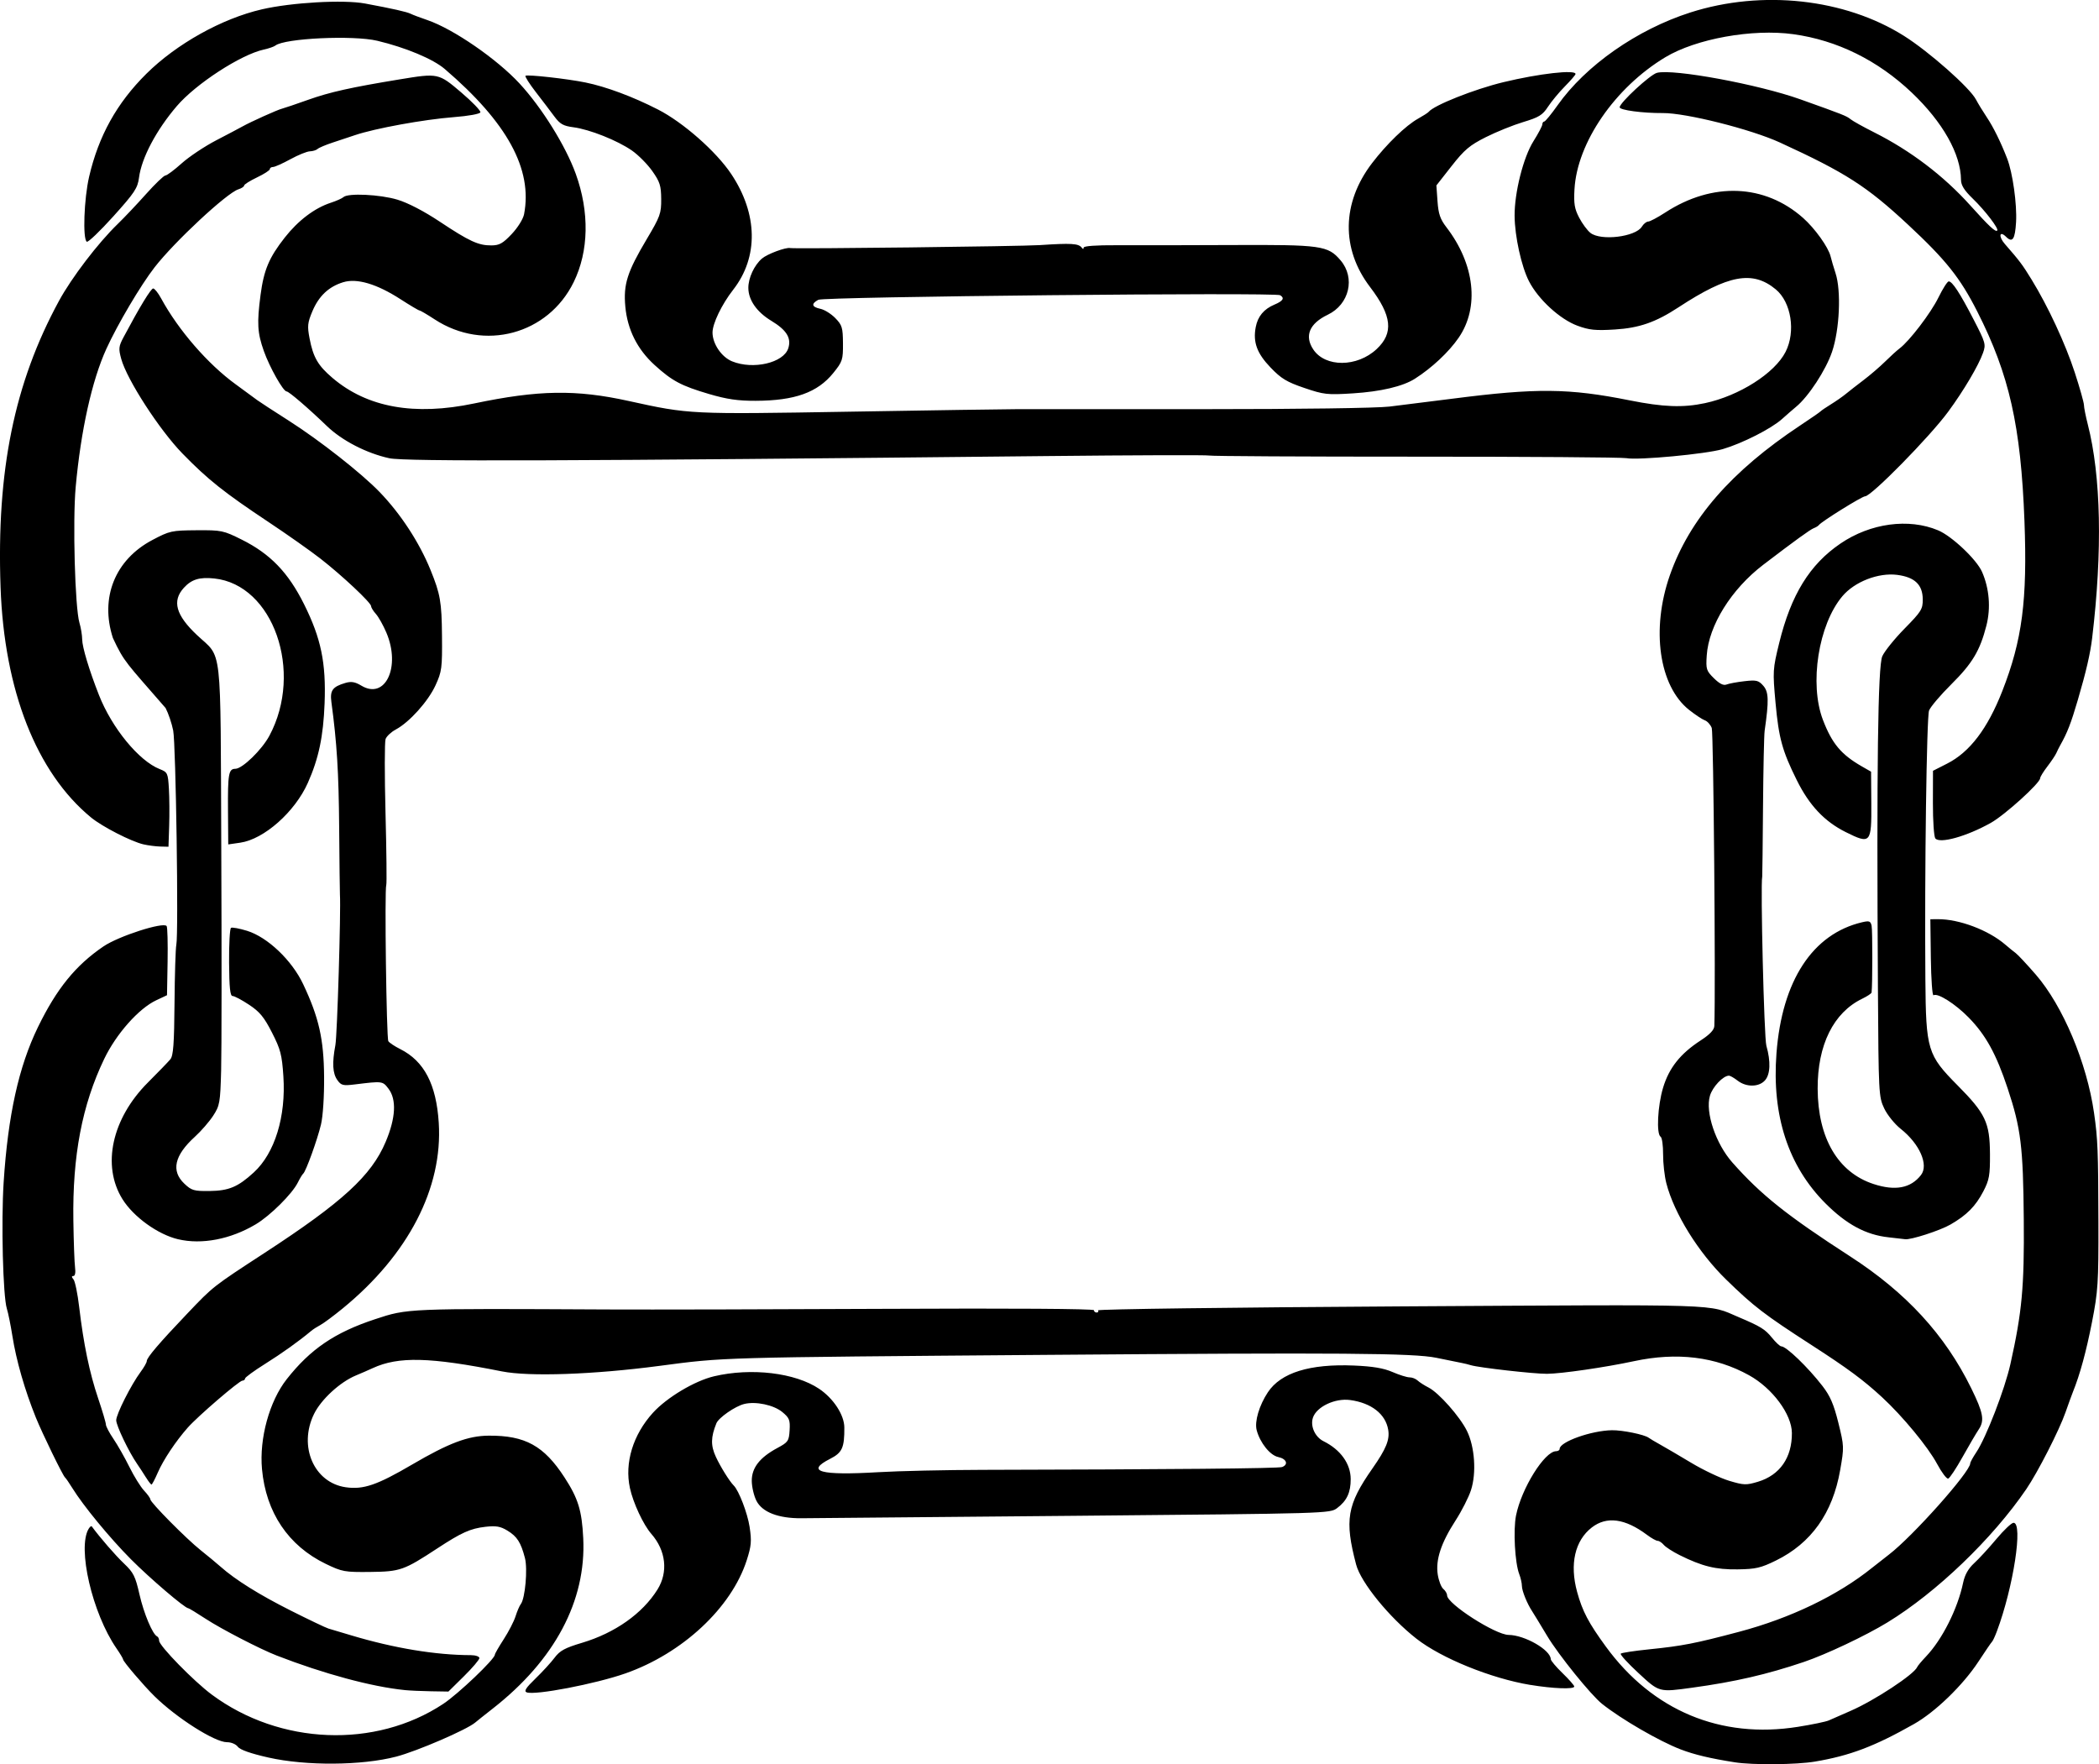 <?xml version="1.0" encoding="UTF-8" standalone="no"?>
<svg
   xmlns:dc="http://purl.org/dc/elements/1.1/"
   xmlns:cc="http://creativecommons.org/ns#"
   xmlns:rdf="http://www.w3.org/1999/02/22-rdf-syntax-ns#"
   xmlns:svg="http://www.w3.org/2000/svg"
   xmlns="http://www.w3.org/2000/svg"
   xmlns:sodipodi="http://sodipodi.sourceforge.net/DTD/sodipodi-0.dtd"
   xmlns:inkscape="http://www.inkscape.org/namespaces/inkscape"
   width="215.111mm"
   height="180.8mm"
   viewBox="0 0 215.111 180.8"
   version="1.1"
   id="svg8"
   inkscape:version="1.0.2 (e86c870879, 2021-01-15, custom)"
   sodipodi:docname="Spanish Art Nouveau Tracery Frame.svg">
  <defs
     id="defs2" />
  <sodipodi:namedview
     id="base"
     pagecolor="#ffffff"
     bordercolor="#666666"
     borderopacity="1.0"
     inkscape:pageopacity="0.0"
     inkscape:pageshadow="2"
     inkscape:zoom="0.7"
     inkscape:cx="412.584"
     inkscape:cy="211.09653"
     inkscape:document-units="mm"
     inkscape:current-layer="layer1"
     inkscape:document-rotation="0"
     showgrid="false"
     inkscape:window-width="1920"
     inkscape:window-height="1057"
     inkscape:window-x="-8"
     inkscape:window-y="-8"
     inkscape:window-maximized="1" />
  <g
     inkscape:label="Layer 1"
     inkscape:groupmode="layer"
     id="layer1"
     transform="translate(-84.207,-80.736)">
    <path
       style="fill:#000000;stroke-width:0.265"
       d="m 262.003,261.342 c -2.521,-0.395 -4.16,-0.786 -5.566,-1.326 -2.187,-0.84 -6.064,-3.087 -8.043,-4.66 -1.144,-0.91 -4.463,-5.018 -5.632,-6.971 -0.694,-1.159 -1.38,-2.285 -1.524,-2.503 -0.523,-0.787 -1.058,-2.104 -1.062,-2.613 -0.002,-0.286 -0.124,-0.831 -0.272,-1.21 -0.445,-1.146 -0.63,-4.521 -0.33,-6.014 0.56,-2.784 2.926,-6.577 4.107,-6.586 0.2,-10e-4 0.363,-0.108 0.362,-0.237 -0.005,-0.72 3.236,-1.877 5.359,-1.912 1.072,-0.018 3.318,0.44 3.761,0.767 0.146,0.108 0.684,0.428 1.196,0.711 0.511,0.283 1.94,1.122 3.176,1.863 1.235,0.742 2.982,1.57 3.882,1.841 1.497,0.45 1.748,0.459 2.948,0.098 2.248,-0.677 3.498,-2.474 3.48,-5.001 -0.014,-1.915 -1.993,-4.583 -4.384,-5.91 -3.446,-1.912 -7.388,-2.394 -11.809,-1.445 -2.944,0.632 -7.421,1.282 -8.905,1.293 -1.329,0.01 -6.986,-0.63 -7.801,-0.882 -0.246,-0.076 -0.666,-0.18 -0.933,-0.23 -0.267,-0.05 -1.439,-0.288 -2.605,-0.529 -2.332,-0.481 -9.782,-0.537 -39.955,-0.3 -33.798,0.266 -32.961,0.243 -39.68,1.13 -6.742,0.89 -13.335,1.12 -16.136,0.562 -7.367,-1.468 -10.593,-1.549 -13.232,-0.333 -0.435,0.201 -1.207,0.537 -1.714,0.747 -1.633,0.676 -3.57,2.455 -4.303,3.953 -1.622,3.314 -0.005,7.044 3.256,7.509 1.805,0.257 3.197,-0.219 6.802,-2.33 3.761,-2.202 5.724,-2.943 7.841,-2.958 3.737,-0.027 5.661,1.032 7.769,4.275 1.403,2.158 1.783,3.393 1.923,6.239 0.315,6.407 -2.918,12.488 -9.282,17.463 -0.796,0.622 -1.6,1.261 -1.786,1.421 -0.862,0.736 -5.963,2.938 -8.101,3.496 -3.527,0.921 -9.244,0.962 -13.097,0.092 -1.814,-0.409 -2.904,-0.793 -3.132,-1.102 -0.198,-0.269 -0.682,-0.472 -1.116,-0.469 -1.235,0.009 -5.156,-2.48 -7.43,-4.717 -1.119,-1.101 -3.21,-3.552 -3.212,-3.765 -5.94e-4,-0.083 -0.308,-0.596 -0.684,-1.14 -2.478,-3.596 -4.033,-10.296 -2.844,-12.252 0.123,-0.203 0.265,-0.313 0.315,-0.244 0.827,1.131 2.433,2.982 3.302,3.805 0.974,0.923 1.167,1.307 1.588,3.164 0.445,1.962 1.347,4.106 1.812,4.309 0.109,0.048 0.2,0.245 0.202,0.438 0.004,0.526 3.563,4.167 5.409,5.534 6.967,5.159 16.743,5.548 23.703,0.944 1.547,-1.023 5.298,-4.599 5.295,-5.047 -7e-4,-0.097 0.41,-0.811 0.913,-1.587 0.503,-0.776 1.047,-1.832 1.208,-2.347 0.162,-0.515 0.404,-1.078 0.539,-1.251 0.443,-0.568 0.715,-3.593 0.423,-4.717 -0.415,-1.601 -0.802,-2.208 -1.791,-2.809 -0.725,-0.441 -1.17,-0.518 -2.268,-0.392 -1.53,0.176 -2.437,0.583 -4.924,2.214 -3.427,2.247 -3.794,2.376 -6.867,2.412 -2.625,0.03 -2.884,-0.017 -4.56,-0.827 -3.837,-1.854 -6.132,-5.265 -6.538,-9.717 -0.287,-3.143 0.763,-6.959 2.534,-9.21 2.432,-3.091 4.934,-4.79 9.058,-6.149 3.361,-1.108 3.173,-1.1 23.791,-0.997 4.22,0.021 17.169,-0.008 28.774,-0.065 12.538,-0.061 21.101,-0.005 21.102,0.139 9.6e-4,0.133 0.128,0.241 0.282,0.24 0.154,-0.001 0.217,-0.102 0.14,-0.224 -0.077,-0.122 13.875,-0.305 31.005,-0.406 33.754,-0.199 31.396,-0.274 34.66,1.108 2.221,0.941 2.694,1.232 3.38,2.079 0.404,0.5 0.842,0.908 0.973,0.907 0.509,-0.004 2.733,2.137 4.228,4.071 0.787,1.018 1.154,1.869 1.624,3.765 0.594,2.398 0.597,2.499 0.184,4.855 -0.773,4.403 -2.96,7.481 -6.578,9.258 -1.551,0.762 -2.069,0.882 -3.929,0.908 -2.242,0.032 -3.635,-0.311 -5.948,-1.462 -0.699,-0.348 -1.427,-0.819 -1.62,-1.047 -0.192,-0.228 -0.473,-0.414 -0.623,-0.413 -0.15,0.001 -0.644,-0.275 -1.097,-0.614 -2.248,-1.683 -4.134,-1.936 -5.657,-0.757 -1.733,1.342 -2.284,3.759 -1.505,6.602 0.542,1.979 1.174,3.18 2.951,5.613 4.791,6.561 11.766,9.474 19.675,8.216 1.454,-0.231 2.88,-0.527 3.17,-0.658 0.29,-0.131 1.299,-0.573 2.242,-0.983 2.439,-1.061 6.502,-3.735 6.816,-4.486 0.055,-0.131 0.455,-0.61 0.889,-1.065 1.672,-1.749 3.258,-4.901 3.82,-7.587 0.168,-0.805 0.53,-1.443 1.13,-1.993 0.485,-0.445 1.508,-1.557 2.272,-2.472 0.765,-0.915 1.557,-1.665 1.761,-1.666 1.001,-0.007 -0.014,6.599 -1.708,11.125 -0.191,0.511 -0.414,0.989 -0.494,1.062 -0.081,0.073 -0.711,0.994 -1.4,2.047 -1.574,2.403 -4.411,5.151 -6.594,6.386 -4.055,2.296 -6.561,3.246 -10.159,3.853 -1.91,0.322 -6.364,0.362 -8.202,0.074 z m -9.897,-9.161 c -1.076,-0.996 -1.886,-1.884 -1.801,-1.974 0.086,-0.09 1.394,-0.289 2.907,-0.443 3.415,-0.348 4.695,-0.597 9.223,-1.798 5.267,-1.397 10.112,-3.728 13.63,-6.56 0.462,-0.372 1.232,-0.975 1.71,-1.34 2.434,-1.857 8.354,-8.499 8.348,-9.366 -8e-4,-0.11 0.28,-0.621 0.623,-1.135 1.003,-1.501 2.917,-6.453 3.494,-9.04 1.191,-5.34 1.428,-7.902 1.369,-14.827 -0.063,-7.449 -0.294,-9.328 -1.65,-13.414 -1.171,-3.53 -2.239,-5.471 -3.998,-7.27 -1.367,-1.399 -3.18,-2.547 -3.602,-2.282 -0.123,0.077 -0.246,-1.644 -0.274,-3.825 l -0.051,-3.965 0.772,-0.006 c 2.176,-0.016 5.187,1.122 6.915,2.612 0.359,0.309 0.836,0.698 1.061,0.863 0.225,0.165 1.15,1.157 2.058,2.203 2.775,3.202 5.238,9.051 5.97,14.182 0.385,2.696 0.428,3.783 0.447,11.242 0.016,6.178 -0.04,7.038 -0.657,10.191 -0.592,3.021 -1.235,5.379 -1.955,7.158 -0.118,0.292 -0.462,1.237 -0.764,2.101 -0.641,1.832 -2.838,6.133 -4.012,7.855 -3.462,5.08 -9.213,10.6 -14.24,13.667 -2.239,1.366 -6.277,3.276 -8.558,4.048 -3.784,1.28 -7.066,2.036 -11.444,2.637 -3.428,0.47 -3.356,0.49 -5.523,-1.516 z m -11.063,1.231 c -4.027,-0.669 -9.114,-2.733 -11.676,-4.739 -2.789,-2.183 -5.695,-5.757 -6.181,-7.6 -1.2,-4.553 -0.935,-6.118 1.665,-9.835 1.415,-2.022 1.796,-2.957 1.622,-3.983 -0.273,-1.61 -1.723,-2.741 -3.897,-3.039 -1.547,-0.213 -3.438,0.681 -3.815,1.803 -0.291,0.868 0.21,1.983 1.085,2.418 1.743,0.865 2.778,2.306 2.784,3.877 0.005,1.37 -0.393,2.224 -1.383,2.97 -0.742,0.559 -0.792,0.56 -26.982,0.797 -14.432,0.13 -27.001,0.242 -27.931,0.249 -2.367,0.016 -4.009,-0.621 -4.605,-1.786 -0.258,-0.505 -0.473,-1.422 -0.478,-2.039 -0.01,-1.343 0.812,-2.401 2.621,-3.373 1.107,-0.595 1.191,-0.716 1.257,-1.822 0.062,-1.044 -0.026,-1.265 -0.742,-1.859 -0.885,-0.734 -2.737,-1.126 -3.917,-0.829 -0.933,0.235 -2.611,1.4 -2.844,1.974 -0.579,1.427 -0.592,2.287 -0.05,3.453 0.476,1.026 1.401,2.508 1.827,2.928 0.524,0.517 1.413,2.836 1.626,4.245 0.22,1.45 0.177,1.942 -0.295,3.412 -1.566,4.868 -6.58,9.545 -12.437,11.6 -3.067,1.076 -9.252,2.263 -10.113,1.939 -0.306,-0.115 -0.088,-0.458 0.898,-1.411 0.716,-0.693 1.6,-1.656 1.963,-2.142 0.538,-0.719 1.057,-1.001 2.804,-1.522 3.388,-1.012 6.198,-2.996 7.739,-5.464 1.114,-1.785 0.87,-3.989 -0.631,-5.702 -0.819,-0.934 -1.861,-3.167 -2.194,-4.699 -0.561,-2.582 0.316,-5.457 2.35,-7.701 1.428,-1.575 4.286,-3.283 6.278,-3.751 3.819,-0.898 8.307,-0.362 10.761,1.283 1.471,0.987 2.576,2.678 2.585,3.957 0.015,2.081 -0.216,2.59 -1.458,3.222 -2.551,1.297 -1.031,1.719 4.931,1.368 2.109,-0.124 6.931,-0.232 10.714,-0.24 19.339,-0.042 30.313,-0.145 30.679,-0.288 0.679,-0.266 0.452,-0.844 -0.404,-1.026 -0.836,-0.177 -1.865,-1.464 -2.205,-2.757 -0.231,-0.879 0.26,-2.538 1.149,-3.88 1.33,-2.008 4.302,-2.929 8.83,-2.738 1.92,0.081 3.029,0.268 3.941,0.663 0.698,0.303 1.484,0.549 1.746,0.547 0.262,-0.002 0.635,0.144 0.829,0.325 0.194,0.181 0.697,0.503 1.118,0.717 1.05,0.533 3.215,2.979 3.938,4.448 0.803,1.632 0.985,4.306 0.413,6.07 -0.238,0.734 -0.952,2.138 -1.587,3.12 -1.486,2.299 -2.054,4.029 -1.817,5.537 0.1,0.632 0.355,1.292 0.567,1.465 0.212,0.174 0.387,0.472 0.389,0.663 0.006,0.865 4.94,4.034 6.305,4.05 1.657,0.018 4.293,1.534 4.32,2.485 0.004,0.152 0.547,0.798 1.207,1.435 0.659,0.638 1.2,1.254 1.201,1.369 0.002,0.299 -2.18,0.218 -4.499,-0.167 z m -115.358,0.527 c -3.374,-0.338 -8.288,-1.663 -13.123,-3.54 -1.695,-0.658 -5.67,-2.713 -7.264,-3.756 -0.919,-0.601 -1.729,-1.093 -1.799,-1.092 -0.342,0.002 -3.937,-3.068 -5.876,-5.02 -2.174,-2.188 -4.885,-5.483 -6.006,-7.299 -0.323,-0.524 -0.659,-1.012 -0.747,-1.084 -0.226,-0.187 -2.333,-4.516 -2.991,-6.143 -1.136,-2.813 -2.007,-5.846 -2.405,-8.37 -0.172,-1.09 -0.426,-2.343 -0.565,-2.784 -0.398,-1.264 -0.591,-8.881 -0.328,-12.953 0.443,-6.86 1.548,-11.86 3.516,-15.901 1.918,-3.94 3.858,-6.329 6.715,-8.272 1.546,-1.051 6.135,-2.531 6.472,-2.086 0.086,0.114 0.13,1.756 0.098,3.648 l -0.06,3.44 -1.102,0.518 c -1.794,0.842 -4.103,3.445 -5.335,6.014 -2.267,4.724 -3.258,9.918 -3.16,16.556 0.032,2.183 0.111,4.355 0.175,4.828 0.068,0.505 -8.02e-4,0.86 -0.168,0.861 -0.201,0.001 -0.199,0.104 0.006,0.348 0.16,0.19 0.424,1.468 0.585,2.84 0.445,3.779 1.059,6.736 1.939,9.341 0.438,1.295 0.797,2.507 0.798,2.693 0.001,0.186 0.349,0.847 0.774,1.47 0.424,0.623 1.158,1.916 1.632,2.874 0.473,0.958 1.15,2.049 1.504,2.425 0.354,0.376 0.644,0.78 0.644,0.897 0.002,0.321 3.682,4.04 5.161,5.216 0.712,0.566 1.627,1.324 2.034,1.685 1.52,1.347 3.954,2.869 7.213,4.508 1.847,0.929 3.579,1.755 3.85,1.835 0.271,0.08 1.328,0.396 2.349,0.701 4.398,1.315 8.613,2.011 12.252,2.023 0.473,0.002 0.861,0.136 0.862,0.3 0.001,0.163 -0.712,1.002 -1.586,1.864 l -1.588,1.567 -1.774,-0.029 c -0.976,-0.016 -2.191,-0.071 -2.701,-0.122 z M 282.72,230.752 c -0.915,-1.715 -3.525,-4.877 -5.634,-6.824 -1.902,-1.756 -3.503,-2.941 -7.189,-5.322 -4.885,-3.155 -5.947,-3.969 -8.787,-6.734 -2.848,-2.773 -5.335,-6.778 -6.133,-9.878 -0.187,-0.726 -0.336,-2.059 -0.331,-2.961 0.005,-0.902 -0.109,-1.712 -0.253,-1.8 -0.451,-0.274 -0.309,-3.168 0.248,-5.016 0.615,-2.044 1.765,-3.493 3.852,-4.853 0.954,-0.622 1.389,-1.083 1.404,-1.488 0.142,-3.944 -0.085,-30.071 -0.265,-30.535 -0.133,-0.342 -0.452,-0.695 -0.71,-0.785 -0.258,-0.09 -0.981,-0.569 -1.607,-1.064 -3.089,-2.444 -3.921,-8.266 -1.973,-13.812 2.019,-5.749 6.294,-10.662 13.347,-15.338 1.086,-0.72 2.034,-1.376 2.106,-1.457 0.072,-0.081 0.551,-0.406 1.065,-0.723 0.514,-0.317 1.194,-0.792 1.512,-1.055 0.318,-0.264 1.134,-0.9 1.813,-1.414 0.679,-0.514 1.679,-1.373 2.222,-1.909 0.543,-0.536 1.203,-1.136 1.468,-1.334 1.012,-0.758 3.202,-3.625 3.982,-5.214 0.448,-0.913 0.924,-1.66 1.058,-1.661 0.37,-0.003 1.15,1.194 2.561,3.925 1.21,2.343 1.263,2.529 0.958,3.392 -0.463,1.308 -1.989,3.888 -3.578,6.046 -1.903,2.584 -7.868,8.656 -8.508,8.661 -0.319,0.002 -4.456,2.575 -4.733,2.942 -0.072,0.096 -0.309,0.242 -0.527,0.324 -0.369,0.14 -1.898,1.247 -5.177,3.749 -3.27,2.496 -5.592,6.221 -5.794,9.297 -0.093,1.409 -0.043,1.567 0.737,2.336 0.575,0.567 0.979,0.767 1.292,0.641 0.251,-0.101 1.078,-0.254 1.838,-0.34 1.226,-0.139 1.444,-0.086 1.932,0.471 0.554,0.632 0.58,1.509 0.137,4.6 -0.063,0.437 -0.138,3.95 -0.168,7.807 -0.03,3.857 -0.067,7.072 -0.082,7.145 -0.189,0.887 0.192,16.518 0.423,17.328 0.463,1.623 0.41,2.939 -0.142,3.559 -0.621,0.696 -1.911,0.712 -2.791,0.034 -0.366,-0.282 -0.766,-0.515 -0.889,-0.517 -0.597,-0.011 -1.692,1.142 -1.961,2.065 -0.491,1.682 0.594,4.905 2.298,6.83 2.94,3.321 5.591,5.434 12.059,9.616 5.763,3.725 9.725,8.036 12.415,13.506 1.247,2.535 1.39,3.318 0.777,4.235 -0.27,0.403 -1.019,1.681 -1.666,2.839 -0.647,1.159 -1.304,2.15 -1.461,2.202 -0.157,0.053 -0.672,-0.629 -1.145,-1.515 z m -183.55,1.404 c -0.245,-0.398 -0.656,-1.028 -0.913,-1.399 -0.85,-1.227 -2.136,-3.913 -2.14,-4.47 -0.004,-0.609 1.529,-3.645 2.504,-4.958 0.346,-0.466 0.628,-0.962 0.627,-1.104 -0.003,-0.355 1.27,-1.846 4.176,-4.895 2.653,-2.783 2.578,-2.724 7.908,-6.199 7.981,-5.203 10.939,-7.916 12.399,-11.374 1.033,-2.445 1.133,-4.342 0.287,-5.45 -0.599,-0.785 -0.607,-0.786 -3.445,-0.437 -1.212,0.149 -1.403,0.102 -1.789,-0.441 -0.491,-0.691 -0.552,-1.746 -0.206,-3.588 0.189,-1.009 0.576,-13.787 0.467,-15.429 -0.015,-0.218 -0.05,-3.314 -0.079,-6.879 -0.046,-5.672 -0.231,-8.652 -0.796,-12.842 -0.161,-1.196 0.116,-1.578 1.429,-1.965 0.609,-0.179 0.989,-0.114 1.653,0.283 2.45,1.466 4.045,-1.934 2.552,-5.439 -0.32,-0.752 -0.803,-1.612 -1.072,-1.911 -0.269,-0.298 -0.49,-0.658 -0.491,-0.798 -0.003,-0.358 -2.972,-3.145 -5.195,-4.876 -1.024,-0.798 -3.418,-2.485 -5.319,-3.749 -4.57,-3.039 -6.229,-4.359 -8.822,-7.022 -2.36,-2.423 -5.686,-7.562 -6.272,-9.69 -0.291,-1.059 -0.267,-1.288 0.24,-2.239 1.652,-3.101 2.803,-4.991 3.035,-4.987 0.143,0.003 0.511,0.464 0.816,1.026 1.767,3.25 4.793,6.736 7.638,8.798 1.073,0.778 2.07,1.51 2.216,1.627 0.146,0.117 1.61,1.07 3.253,2.118 3.137,2.001 7.429,5.373 9.276,7.289 2.166,2.246 4.068,5.157 5.218,7.983 1.005,2.469 1.147,3.283 1.178,6.739 0.03,3.326 -0.016,3.677 -0.665,5.093 -0.752,1.641 -2.676,3.781 -4.065,4.523 -0.474,0.253 -0.947,0.694 -1.051,0.981 -0.104,0.287 -0.107,3.714 -0.006,7.616 0.101,3.902 0.135,7.204 0.077,7.338 -0.184,0.417 0.018,15.7 0.211,16.008 0.101,0.161 0.646,0.524 1.212,0.807 2.462,1.234 3.706,3.613 3.956,7.565 0.422,6.672 -3.117,13.511 -9.84,19.013 -0.934,0.764 -1.965,1.53 -2.29,1.702 -0.326,0.172 -0.746,0.441 -0.933,0.599 -1.259,1.055 -2.992,2.294 -4.751,3.397 -1.123,0.704 -2.041,1.376 -2.04,1.492 8.4e-4,0.117 -0.12,0.213 -0.269,0.214 -0.328,0.002 -4.567,3.646 -5.598,4.812 -1.228,1.389 -2.507,3.307 -3.071,4.607 -0.294,0.677 -0.585,1.231 -0.648,1.231 -0.063,4.5e-4 -0.315,-0.325 -0.56,-0.724 z M 277.755,207.539 c -2.318,-0.247 -4.314,-1.321 -6.469,-3.478 -3.815,-3.82 -5.508,-9.003 -5.022,-15.378 0.568,-7.455 3.703,-12.245 8.791,-13.435 0.72,-0.168 0.855,-0.117 0.96,0.366 0.097,0.445 0.094,6.051 -0.003,6.834 -0.013,0.102 -0.442,0.389 -0.955,0.636 -2.95,1.426 -4.592,4.739 -4.572,9.227 0.022,5.06 2.078,8.57 5.72,9.765 2.232,0.733 3.82,0.433 4.871,-0.92 0.807,-1.04 -0.141,-3.196 -2.08,-4.732 -0.619,-0.49 -1.381,-1.435 -1.696,-2.104 -0.556,-1.18 -0.574,-1.532 -0.639,-12.327 -0.137,-22.764 -0.003,-32.985 0.448,-34.003 0.226,-0.511 1.253,-1.786 2.283,-2.833 1.718,-1.748 1.871,-1.994 1.864,-3.002 -0.011,-1.496 -0.817,-2.269 -2.612,-2.503 -1.927,-0.251 -4.367,0.696 -5.622,2.182 -2.456,2.907 -3.412,8.986 -1.995,12.683 0.929,2.425 1.867,3.545 3.981,4.758 l 0.952,0.546 0.024,3.255 c 0.029,4.091 -0.073,4.206 -2.623,2.935 -2.174,-1.084 -3.725,-2.728 -5.007,-5.308 -1.494,-3.008 -1.854,-4.316 -2.184,-7.93 -0.297,-3.25 -0.284,-3.46 0.374,-6.141 1.215,-4.948 3.125,-8.047 6.284,-10.195 3.068,-2.087 6.985,-2.617 9.999,-1.353 1.413,0.592 3.951,2.992 4.506,4.26 0.746,1.706 0.908,3.699 0.447,5.502 -0.655,2.562 -1.439,3.875 -3.589,6.01 -1.121,1.113 -2.151,2.327 -2.289,2.698 -0.248,0.668 -0.465,16.471 -0.377,27.525 0.057,7.262 0.214,7.778 3.309,10.898 2.851,2.875 3.292,3.807 3.311,7.001 0.013,2.203 -0.071,2.678 -0.675,3.841 -0.794,1.53 -1.695,2.441 -3.37,3.409 -1.073,0.62 -4.096,1.597 -4.658,1.505 -0.125,-0.021 -0.882,-0.107 -1.683,-0.193 z m -175.29,0.201 c -2.075,-0.489 -4.578,-2.294 -5.711,-4.117 -2.136,-3.437 -1.085,-8.25 2.61,-11.948 1.052,-1.053 2.087,-2.123 2.299,-2.377 0.305,-0.365 0.395,-1.57 0.429,-5.768 0.024,-2.919 0.107,-5.605 0.185,-5.969 0.239,-1.112 -0.045,-20.563 -0.321,-21.962 -0.142,-0.72 -0.492,-1.756 -0.778,-2.302 -4.031,-4.65 -4.232,-4.671 -5.4,-7.176 -1.344,-4.127 0.221,-8.022 4.034,-10.038 1.787,-0.945 1.975,-0.986 4.535,-1.005 2.563,-0.018 2.749,0.02 4.637,0.962 2.92,1.457 4.762,3.365 6.381,6.612 1.746,3.502 2.266,6.009 2.107,10.165 -0.13,3.397 -0.603,5.645 -1.716,8.147 -1.325,2.978 -4.489,5.78 -6.925,6.132 l -1.234,0.178 -0.025,-3.454 c -0.027,-3.78 0.062,-4.292 0.754,-4.296 0.722,-0.005 2.715,-1.942 3.491,-3.391 3.514,-6.569 0.393,-15.476 -5.646,-16.113 -1.515,-0.16 -2.331,0.09 -3.121,0.954 -1.231,1.347 -0.827,2.802 1.347,4.848 2.628,2.473 2.395,0.411 2.487,22.046 0.045,10.477 0.038,20.637 -0.015,22.578 -0.09,3.306 -0.141,3.597 -0.818,4.636 -0.397,0.61 -1.241,1.58 -1.875,2.156 -2.102,1.91 -2.457,3.499 -1.074,4.806 0.74,0.699 0.983,0.769 2.585,0.75 1.974,-0.024 2.906,-0.416 4.527,-1.902 2.156,-1.976 3.31,-5.726 3.034,-9.858 -0.148,-2.213 -0.289,-2.753 -1.167,-4.475 -0.809,-1.586 -1.255,-2.129 -2.351,-2.855 -0.744,-0.493 -1.503,-0.896 -1.687,-0.894 -0.252,0.002 -0.34,-0.839 -0.359,-3.421 -0.014,-1.883 0.075,-3.486 0.196,-3.563 0.122,-0.076 0.863,0.06 1.649,0.303 2.102,0.651 4.588,3.016 5.746,5.466 1.613,3.412 2.114,5.628 2.146,9.482 0.016,2.001 -0.116,4.049 -0.318,4.897 -0.37,1.56 -1.549,4.82 -1.822,5.04 -0.091,0.073 -0.341,0.487 -0.556,0.919 -0.576,1.158 -2.831,3.395 -4.309,4.275 -2.575,1.534 -5.528,2.102 -7.952,1.531 z m 180.079,-41.081 c -0.141,-0.175 -0.252,-1.805 -0.248,-3.623 l 0.008,-3.306 1.45,-0.737 c 2.318,-1.178 4.143,-3.577 5.652,-7.431 2.046,-5.223 2.578,-9.308 2.272,-17.436 -0.368,-9.746 -1.552,-15.001 -4.842,-21.476 -1.754,-3.452 -3.21,-5.278 -7.094,-8.893 -4.227,-3.935 -6.391,-5.323 -13.117,-8.412 -2.969,-1.364 -9.628,-3.04 -12.011,-3.022 -2.058,0.015 -4.418,-0.3 -4.42,-0.589 -0.003,-0.463 3.122,-3.353 3.822,-3.534 1.672,-0.432 10.38,1.177 14.694,2.716 4.404,1.571 4.733,1.701 5.144,2.037 0.229,0.187 1.313,0.791 2.41,1.342 3.736,1.877 7.133,4.457 9.855,7.485 1.937,2.155 2.591,2.764 2.77,2.583 0.182,-0.185 -1.249,-2.053 -2.503,-3.266 -0.879,-0.85 -1.207,-1.374 -1.211,-1.931 -0.019,-2.64 -1.872,-5.922 -5.045,-8.938 -3.489,-3.315 -7.662,-5.372 -12.148,-5.988 -4.184,-0.574 -9.954,0.466 -13.108,2.362 -5.159,3.103 -9.041,8.746 -9.311,13.533 -0.083,1.47 0.004,1.997 0.479,2.907 0.319,0.611 0.84,1.315 1.158,1.564 1.072,0.841 4.625,0.408 5.27,-0.642 0.175,-0.284 0.465,-0.518 0.646,-0.52 0.18,-0.001 0.974,-0.422 1.764,-0.936 4.825,-3.136 10.169,-2.925 14.105,0.557 1.218,1.078 2.602,3.011 2.826,3.948 0.087,0.363 0.315,1.135 0.506,1.716 0.596,1.805 0.418,5.792 -0.36,8.072 -0.639,1.872 -2.407,4.574 -3.677,5.62 -0.292,0.24 -0.945,0.808 -1.451,1.262 -1.106,0.991 -4.058,2.489 -6.076,3.082 -1.705,0.502 -8.674,1.155 -9.868,0.925 -0.449,-0.086 -10.166,-0.155 -21.593,-0.153 -11.427,0.002 -20.945,-0.05 -21.151,-0.115 -0.205,-0.065 -7.706,-0.041 -16.669,0.053 -48.844,0.514 -65.763,0.57 -67.361,0.224 -2.327,-0.504 -4.853,-1.805 -6.405,-3.302 -1.896,-1.827 -3.895,-3.545 -4.123,-3.543 -0.35,0.003 -1.747,-2.477 -2.34,-4.151 -0.658,-1.859 -0.715,-2.846 -0.333,-5.748 0.336,-2.551 0.875,-3.829 2.476,-5.867 1.383,-1.76 3.054,-3.026 4.716,-3.571 0.581,-0.19 1.168,-0.452 1.306,-0.581 0.458,-0.43 3.743,-0.275 5.526,0.262 1.081,0.325 2.716,1.174 4.344,2.256 3.042,2.021 3.959,2.442 5.298,2.432 0.811,-0.006 1.169,-0.207 2.076,-1.168 0.619,-0.655 1.169,-1.538 1.263,-2.027 0.889,-4.62 -1.72,-9.395 -8.137,-14.89 -1.191,-1.02 -4.001,-2.195 -6.9,-2.886 -2.473,-0.589 -9.501,-0.26 -10.448,0.489 -0.145,0.115 -0.679,0.3 -1.188,0.411 -2.358,0.517 -6.971,3.516 -8.922,5.802 -2.106,2.466 -3.605,5.306 -3.867,7.324 -0.14,1.079 -0.449,1.544 -2.632,3.969 -1.361,1.511 -2.583,2.68 -2.717,2.599 -0.435,-0.264 -0.288,-4.404 0.236,-6.662 0.971,-4.184 2.841,-7.549 5.861,-10.545 3.092,-3.068 7.736,-5.66 11.84,-6.608 3.063,-0.708 8.373,-1.008 10.575,-0.598 2.858,0.532 4.272,0.85 4.681,1.053 0.219,0.109 0.995,0.402 1.725,0.651 2.64,0.904 7.105,3.979 9.431,6.495 2.285,2.472 4.722,6.387 5.758,9.251 1.419,3.921 1.343,7.932 -0.21,11.102 -2.631,5.371 -9.183,7.128 -14.244,3.821 -0.772,-0.505 -1.475,-0.917 -1.561,-0.917 -0.086,6.2e-4 -0.963,-0.519 -1.948,-1.155 -2.431,-1.569 -4.465,-2.171 -5.874,-1.737 -1.48,0.455 -2.493,1.411 -3.152,2.975 -0.495,1.173 -0.531,1.525 -0.29,2.78 0.375,1.949 0.862,2.787 2.359,4.06 3.561,3.027 8.385,3.894 14.512,2.608 6.588,-1.382 10.432,-1.444 15.834,-0.253 6.221,1.371 6.291,1.374 22.67,1.096 8.367,-0.142 16.165,-0.259 17.329,-0.26 1.164,-3.9e-4 9.677,1.4e-4 18.918,0.002 9.8,0.002 17.738,-0.109 19.049,-0.265 1.236,-0.147 4.15,-0.513 6.477,-0.811 8.594,-1.104 11.899,-1.073 18.126,0.171 3.474,0.694 5.483,0.769 7.734,0.288 3.509,-0.75 7.146,-3.064 8.259,-5.256 1.054,-2.075 0.581,-5.089 -1.006,-6.404 -2.369,-1.964 -4.867,-1.504 -9.963,1.836 -2.344,1.537 -4.02,2.121 -6.532,2.277 -1.984,0.123 -2.623,0.058 -3.84,-0.392 -1.785,-0.661 -3.994,-2.688 -4.952,-4.545 -0.78,-1.512 -1.463,-4.613 -1.478,-6.712 -0.017,-2.384 0.896,-6.001 1.929,-7.642 0.504,-0.801 0.915,-1.58 0.914,-1.733 -10e-4,-0.153 0.087,-0.283 0.196,-0.29 0.109,-0.007 0.723,-0.756 1.365,-1.664 2.886,-4.085 8.143,-7.76 13.603,-9.51 7.346,-2.354 15.83,-1.426 21.897,2.396 2.566,1.617 6.736,5.303 7.377,6.521 0.218,0.415 0.715,1.229 1.103,1.808 0.681,1.017 1.434,2.542 2.094,4.243 0.568,1.463 1.02,4.692 0.913,6.518 -0.104,1.768 -0.366,2.151 -1.027,1.499 -0.68,-0.671 -0.792,-0.029 -0.127,0.734 1.544,1.771 1.8,2.112 2.74,3.643 1.689,2.749 3.467,6.575 4.432,9.535 0.513,1.574 0.936,3.072 0.939,3.329 0.003,0.257 0.18,1.149 0.393,1.982 1.358,5.303 1.516,12.982 0.45,21.888 -0.193,1.614 -0.616,3.444 -1.471,6.361 -0.697,2.379 -1.082,3.37 -1.804,4.643 -0.124,0.219 -0.303,0.578 -0.398,0.797 -0.094,0.219 -0.506,0.834 -0.915,1.368 -0.409,0.533 -0.742,1.075 -0.741,1.203 0.004,0.497 -3.621,3.779 -5.064,4.586 -2.482,1.388 -5.226,2.154 -5.682,1.587 z m -183.633,0.61 c -1.253,-0.287 -4.226,-1.812 -5.373,-2.755 -5.592,-4.601 -8.901,-13.022 -9.274,-23.601 -0.421,-11.944 1.407,-20.91 5.982,-29.331 1.301,-2.395 4.019,-5.954 6.038,-7.906 0.654,-0.632 1.954,-2.005 2.888,-3.051 0.934,-1.046 1.827,-1.902 1.984,-1.903 0.157,-0.001 0.906,-0.56 1.665,-1.242 0.759,-0.682 2.353,-1.745 3.542,-2.363 1.189,-0.618 2.399,-1.256 2.689,-1.419 0.856,-0.48 3.577,-1.705 4.048,-1.823 0.24,-0.06 1.456,-0.472 2.702,-0.916 2.194,-0.782 4.381,-1.27 9.355,-2.087 3.963,-0.651 3.988,-0.646 6.32,1.339 1.129,0.961 2.011,1.877 1.96,2.036 -0.053,0.166 -1.216,0.377 -2.717,0.493 -3.087,0.24 -8.089,1.152 -10.152,1.852 -0.508,0.172 -1.518,0.508 -2.244,0.746 -0.726,0.238 -1.432,0.536 -1.57,0.662 -0.137,0.126 -0.494,0.236 -0.792,0.244 -0.298,0.008 -1.195,0.372 -1.992,0.808 -0.797,0.437 -1.598,0.795 -1.78,0.796 -0.182,0.001 -0.33,0.101 -0.329,0.222 8.7e-4,0.121 -0.592,0.502 -1.317,0.848 -0.725,0.346 -1.318,0.72 -1.317,0.831 7.9e-4,0.111 -0.266,0.286 -0.593,0.39 -1.185,0.375 -6.527,5.347 -8.579,7.984 -1.424,1.829 -3.798,5.843 -4.951,8.37 -1.476,3.233 -2.614,8.359 -3.141,14.15 -0.318,3.488 -0.072,12.389 0.384,13.915 0.152,0.507 0.278,1.272 0.281,1.699 0.006,0.798 0.709,3.135 1.713,5.693 1.33,3.388 4.094,6.761 6.233,7.605 0.804,0.317 0.845,0.405 0.941,2.005 0.055,0.92 0.068,2.636 0.029,3.813 l -0.071,2.14 -0.84,-0.021 c -0.462,-0.012 -1.237,-0.112 -1.722,-0.223 z m 57.964,-46.152 c -2.858,-0.843 -3.787,-1.337 -5.586,-2.974 -1.771,-1.611 -2.783,-3.634 -2.998,-5.988 -0.208,-2.28 0.193,-3.545 2.191,-6.904 1.383,-2.325 1.497,-2.642 1.486,-4.112 -0.01,-1.378 -0.133,-1.765 -0.913,-2.871 -0.496,-0.703 -1.433,-1.649 -2.084,-2.102 -1.486,-1.034 -4.338,-2.17 -5.992,-2.386 -1.055,-0.138 -1.382,-0.324 -1.974,-1.126 -0.391,-0.529 -1.242,-1.649 -1.893,-2.489 -0.651,-0.84 -1.124,-1.587 -1.053,-1.66 0.155,-0.157 4.268,0.301 6.15,0.685 2.116,0.432 4.853,1.452 7.428,2.769 2.577,1.317 5.963,4.299 7.506,6.609 2.738,4.099 2.811,8.519 0.196,11.869 -1.169,1.498 -2.12,3.475 -2.112,4.39 0.009,1.155 0.925,2.498 2.002,2.939 2.164,0.886 5.287,0.159 5.763,-1.34 0.333,-1.049 -0.17,-1.862 -1.741,-2.813 -1.488,-0.901 -2.342,-2.122 -2.352,-3.363 -0.008,-1.018 0.603,-2.339 1.399,-3.019 0.547,-0.468 2.455,-1.177 2.891,-1.073 0.43,0.102 23.629,-0.172 25.576,-0.302 3.225,-0.215 3.978,-0.17 4.297,0.259 0.131,0.175 0.197,0.175 0.199,-0.001 0.002,-0.165 1.277,-0.258 3.376,-0.246 1.855,0.01 7.151,0.002 11.767,-0.019 9.242,-0.041 9.891,0.05 11.187,1.568 1.537,1.801 0.899,4.516 -1.311,5.574 -1.883,0.902 -2.411,2.168 -1.485,3.559 1.23,1.849 4.497,1.83 6.492,-0.037 1.761,-1.647 1.574,-3.412 -0.675,-6.365 -2.977,-3.911 -2.902,-8.626 0.203,-12.688 1.503,-1.966 3.46,-3.859 4.712,-4.558 0.528,-0.295 1.02,-0.61 1.092,-0.701 0.539,-0.677 4.679,-2.322 7.651,-3.04 3.664,-0.885 7.399,-1.31 7.402,-0.842 6.5e-4,0.09 -0.489,0.659 -1.087,1.265 -0.599,0.606 -1.381,1.549 -1.739,2.097 -0.556,0.851 -0.925,1.079 -2.531,1.562 -1.034,0.311 -2.761,1.009 -3.837,1.55 -1.659,0.834 -2.195,1.287 -3.512,2.966 l -1.554,1.981 0.115,1.624 c 0.092,1.294 0.276,1.833 0.907,2.654 2.916,3.793 3.407,8.214 1.258,11.334 -1.011,1.468 -2.743,3.09 -4.484,4.199 -1.232,0.785 -3.502,1.32 -6.36,1.499 -2.627,0.165 -2.964,0.127 -4.972,-0.556 -1.803,-0.613 -2.368,-0.955 -3.461,-2.095 -1.395,-1.453 -1.813,-2.595 -1.517,-4.144 0.209,-1.096 0.836,-1.848 1.922,-2.304 0.881,-0.37 1.061,-0.668 0.581,-0.96 -0.51,-0.31 -46.745,0.149 -47.335,0.47 -0.752,0.409 -0.675,0.735 0.219,0.924 0.417,0.088 1.104,0.518 1.528,0.954 0.695,0.716 0.772,0.969 0.783,2.587 0.011,1.686 -0.048,1.867 -0.99,3.034 -1.618,2.004 -3.947,2.839 -7.963,2.852 -1.814,0.006 -2.95,-0.16 -4.768,-0.695 z"
       id="path847"
       sodipodi:nodetypes="cssssssssssssssssssssssscssssssssssssssssssssssssssssssssssscssssssssssssssssssssssssssssssssssssssccssssssssscsssscssssssssssssssscssssssscsssssssssssssssssssssssssssscsssssssssssssssscsscccsssssssssssssscssscscsssssssssssscssccccssssssssssssssssssssssssssscssssssssscsssssssssssssssssssssssssccssssssssssscssssssccssscsssssssssssssssssssssssssssssssssscssssssssssscscssssscssscssccsscsssscsssssscsssscssssssscscssssccsscssssssssssssssssssssssssssssssssssscssssssscsssscssssssssssssssssssssssssssscsssssssssssssscssssssssssscsssssssssscsssssssssssssssssscssssssssssssssccsccssssssssssssssscssscsscsccssssssssssssssssccsssssssssssscccss" />
  </g>
</svg>
